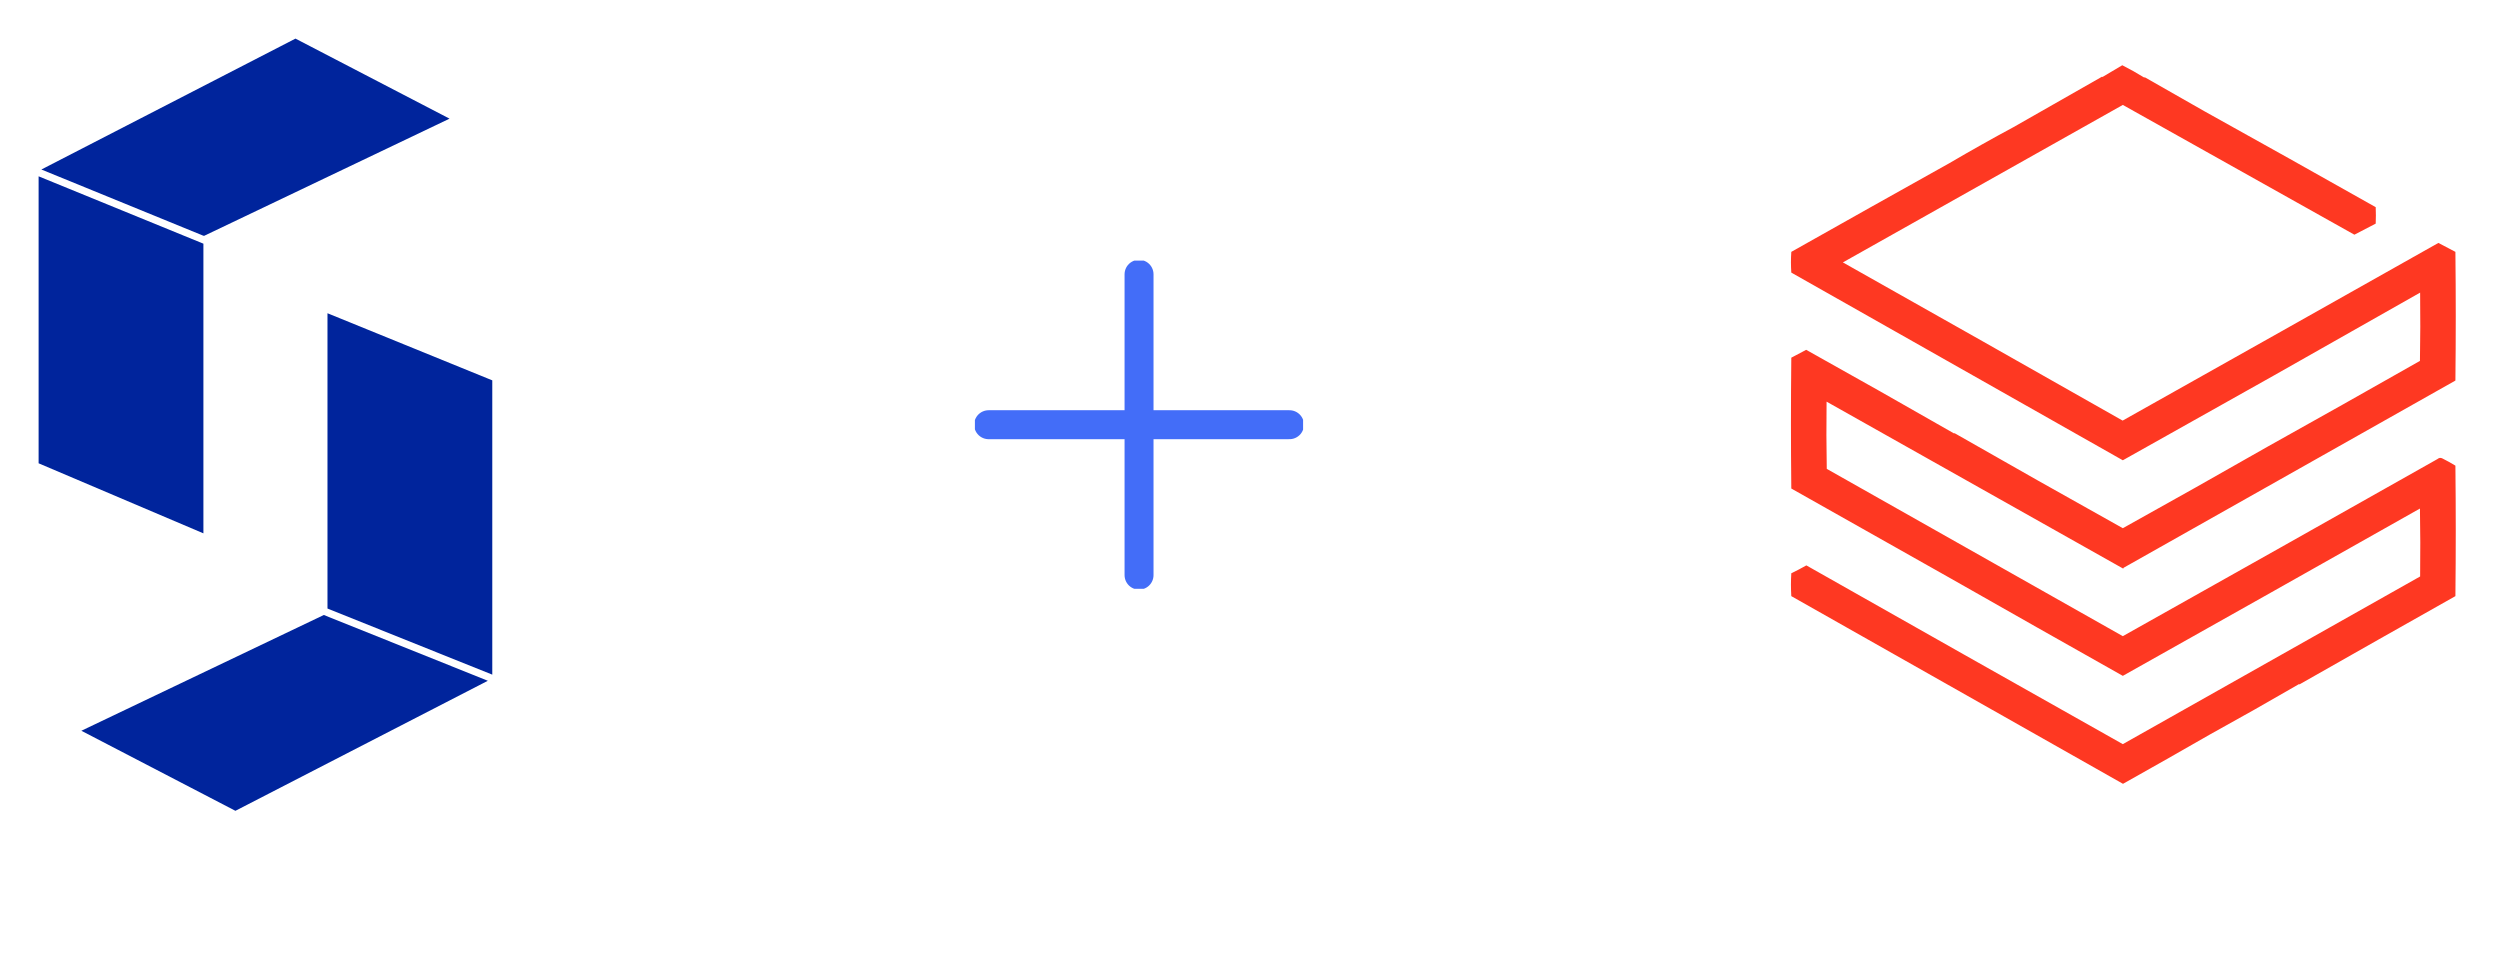 <svg width="259" height="100" viewBox="0 0 259 100" fill="none" xmlns="http://www.w3.org/2000/svg">
<g filter="url(#filter0_d_1984_17248)">
<path fill-rule="evenodd" clip-rule="evenodd" d="M33.548 59.713L8.429 71.707L24.389 80L50.54 66.528L33.548 59.713ZM51 65.893V35.405L33.927 28.452V59.044L51 65.893Z" fill="#00249C"/>
<path fill-rule="evenodd" clip-rule="evenodd" d="M21.137 20.438L21.073 20.412V20.423L4.286 13.561L30.611 0L46.572 8.293L21.137 20.438ZM4 14.267V43.997L21.073 51.255V21.245L4 14.267Z" fill="#00249C"/>
<g clip-path="url(#clip0_1984_17248)">
<path d="M118.005 55.583V24.417M102.422 40H133.589" stroke="#436DF8" stroke-width="3" stroke-linecap="round"/>
</g>
<path opacity="0.988" fill-rule="evenodd" clip-rule="evenodd" d="M219.868 2.759C220.634 3.145 221.382 3.564 222.113 4.019C222.15 4.019 222.187 4.019 222.225 4.019C224.276 5.181 226.323 6.348 228.366 7.519C234.27 10.797 240.189 14.111 246.123 17.463C246.148 18.031 246.148 18.599 246.123 19.167C245.392 19.553 244.656 19.936 243.915 20.315C235.894 15.817 227.897 11.335 219.924 6.87C210.256 12.303 200.589 17.741 190.923 23.185C200.563 28.615 210.223 34.078 219.905 39.574C230.86 33.422 241.764 27.286 252.617 21.167C253.199 21.481 253.786 21.79 254.38 22.093C254.429 26.537 254.429 30.982 254.38 35.426C242.912 41.897 231.457 48.36 220.017 54.815C219.993 54.843 219.975 54.873 219.961 54.907C209.855 49.214 199.613 43.449 189.234 37.611C189.204 39.932 189.21 42.253 189.253 44.574C199.474 50.357 209.698 56.134 219.924 61.907C230.801 55.804 241.668 49.686 252.524 43.556C252.672 43.429 252.833 43.404 253.007 43.481C253.477 43.716 253.934 43.969 254.38 44.241C254.429 48.747 254.429 53.253 254.38 57.759C249.048 60.763 243.662 63.813 238.219 66.907C238.207 66.895 238.194 66.883 238.182 66.87C235.105 68.656 232.049 70.384 229.016 72.055C226.02 73.777 222.995 75.493 219.942 77.204C208.384 70.675 196.93 64.193 185.579 57.759C185.53 56.969 185.53 56.179 185.579 55.389C186.109 55.137 186.629 54.865 187.138 54.574C198.053 60.759 208.982 66.932 219.924 73.093C230.222 67.29 240.489 61.5 250.725 55.722C250.755 53.376 250.749 51.031 250.706 48.685C240.432 54.487 230.172 60.264 219.924 66.019C213.987 62.675 208.044 59.311 202.093 55.926C196.558 52.808 191.053 49.703 185.579 46.611C185.53 42.093 185.53 37.574 185.579 33.056C186.096 32.788 186.609 32.517 187.119 32.241C192.218 35.084 197.327 37.973 202.445 40.907C202.458 40.895 202.47 40.883 202.482 40.87C208.277 44.183 214.091 47.467 219.924 50.722C224.938 47.936 229.936 45.121 234.916 42.278C240.166 39.352 245.429 36.389 250.706 33.389C250.749 31.031 250.755 28.673 250.725 26.315C245.691 29.166 240.625 32.036 235.528 34.926C230.323 37.841 225.122 40.761 219.924 43.685C208.417 37.177 196.968 30.695 185.579 24.241C185.53 23.525 185.53 22.809 185.579 22.093C191.025 19.022 196.492 15.954 201.981 12.889C204.21 11.584 206.418 10.343 208.605 9.167C211.662 7.425 214.717 5.685 217.771 3.944C217.784 3.957 217.796 3.969 217.809 3.981C218.494 3.568 219.181 3.161 219.868 2.759Z" fill="#FE3620"/>
</g>
<defs>
<filter id="filter0_d_1984_17248" x="0" y="0" width="259" height="108" filterUnits="userSpaceOnUse" color-interpolation-filters="sRGB">
<feFlood flood-opacity="0" result="BackgroundImageFix"/>
<feColorMatrix in="SourceAlpha" type="matrix" values="0 0 0 0 0 0 0 0 0 0 0 0 0 0 0 0 0 0 127 0" result="hardAlpha"/>
<feOffset dy="4"/>
<feGaussianBlur stdDeviation="2"/>
<feComposite in2="hardAlpha" operator="out"/>
<feColorMatrix type="matrix" values="0 0 0 0 0 0 0 0 0 0 0 0 0 0 0 0 0 0 0.25 0"/>
<feBlend mode="normal" in2="BackgroundImageFix" result="effect1_dropShadow_1984_17248"/>
<feBlend mode="normal" in="SourceGraphic" in2="effect1_dropShadow_1984_17248" result="shape"/>
</filter>
<clipPath id="clip0_1984_17248">
<rect width="34" height="34" fill="white" transform="translate(101 23)"/>
</clipPath>
</defs>
</svg>

